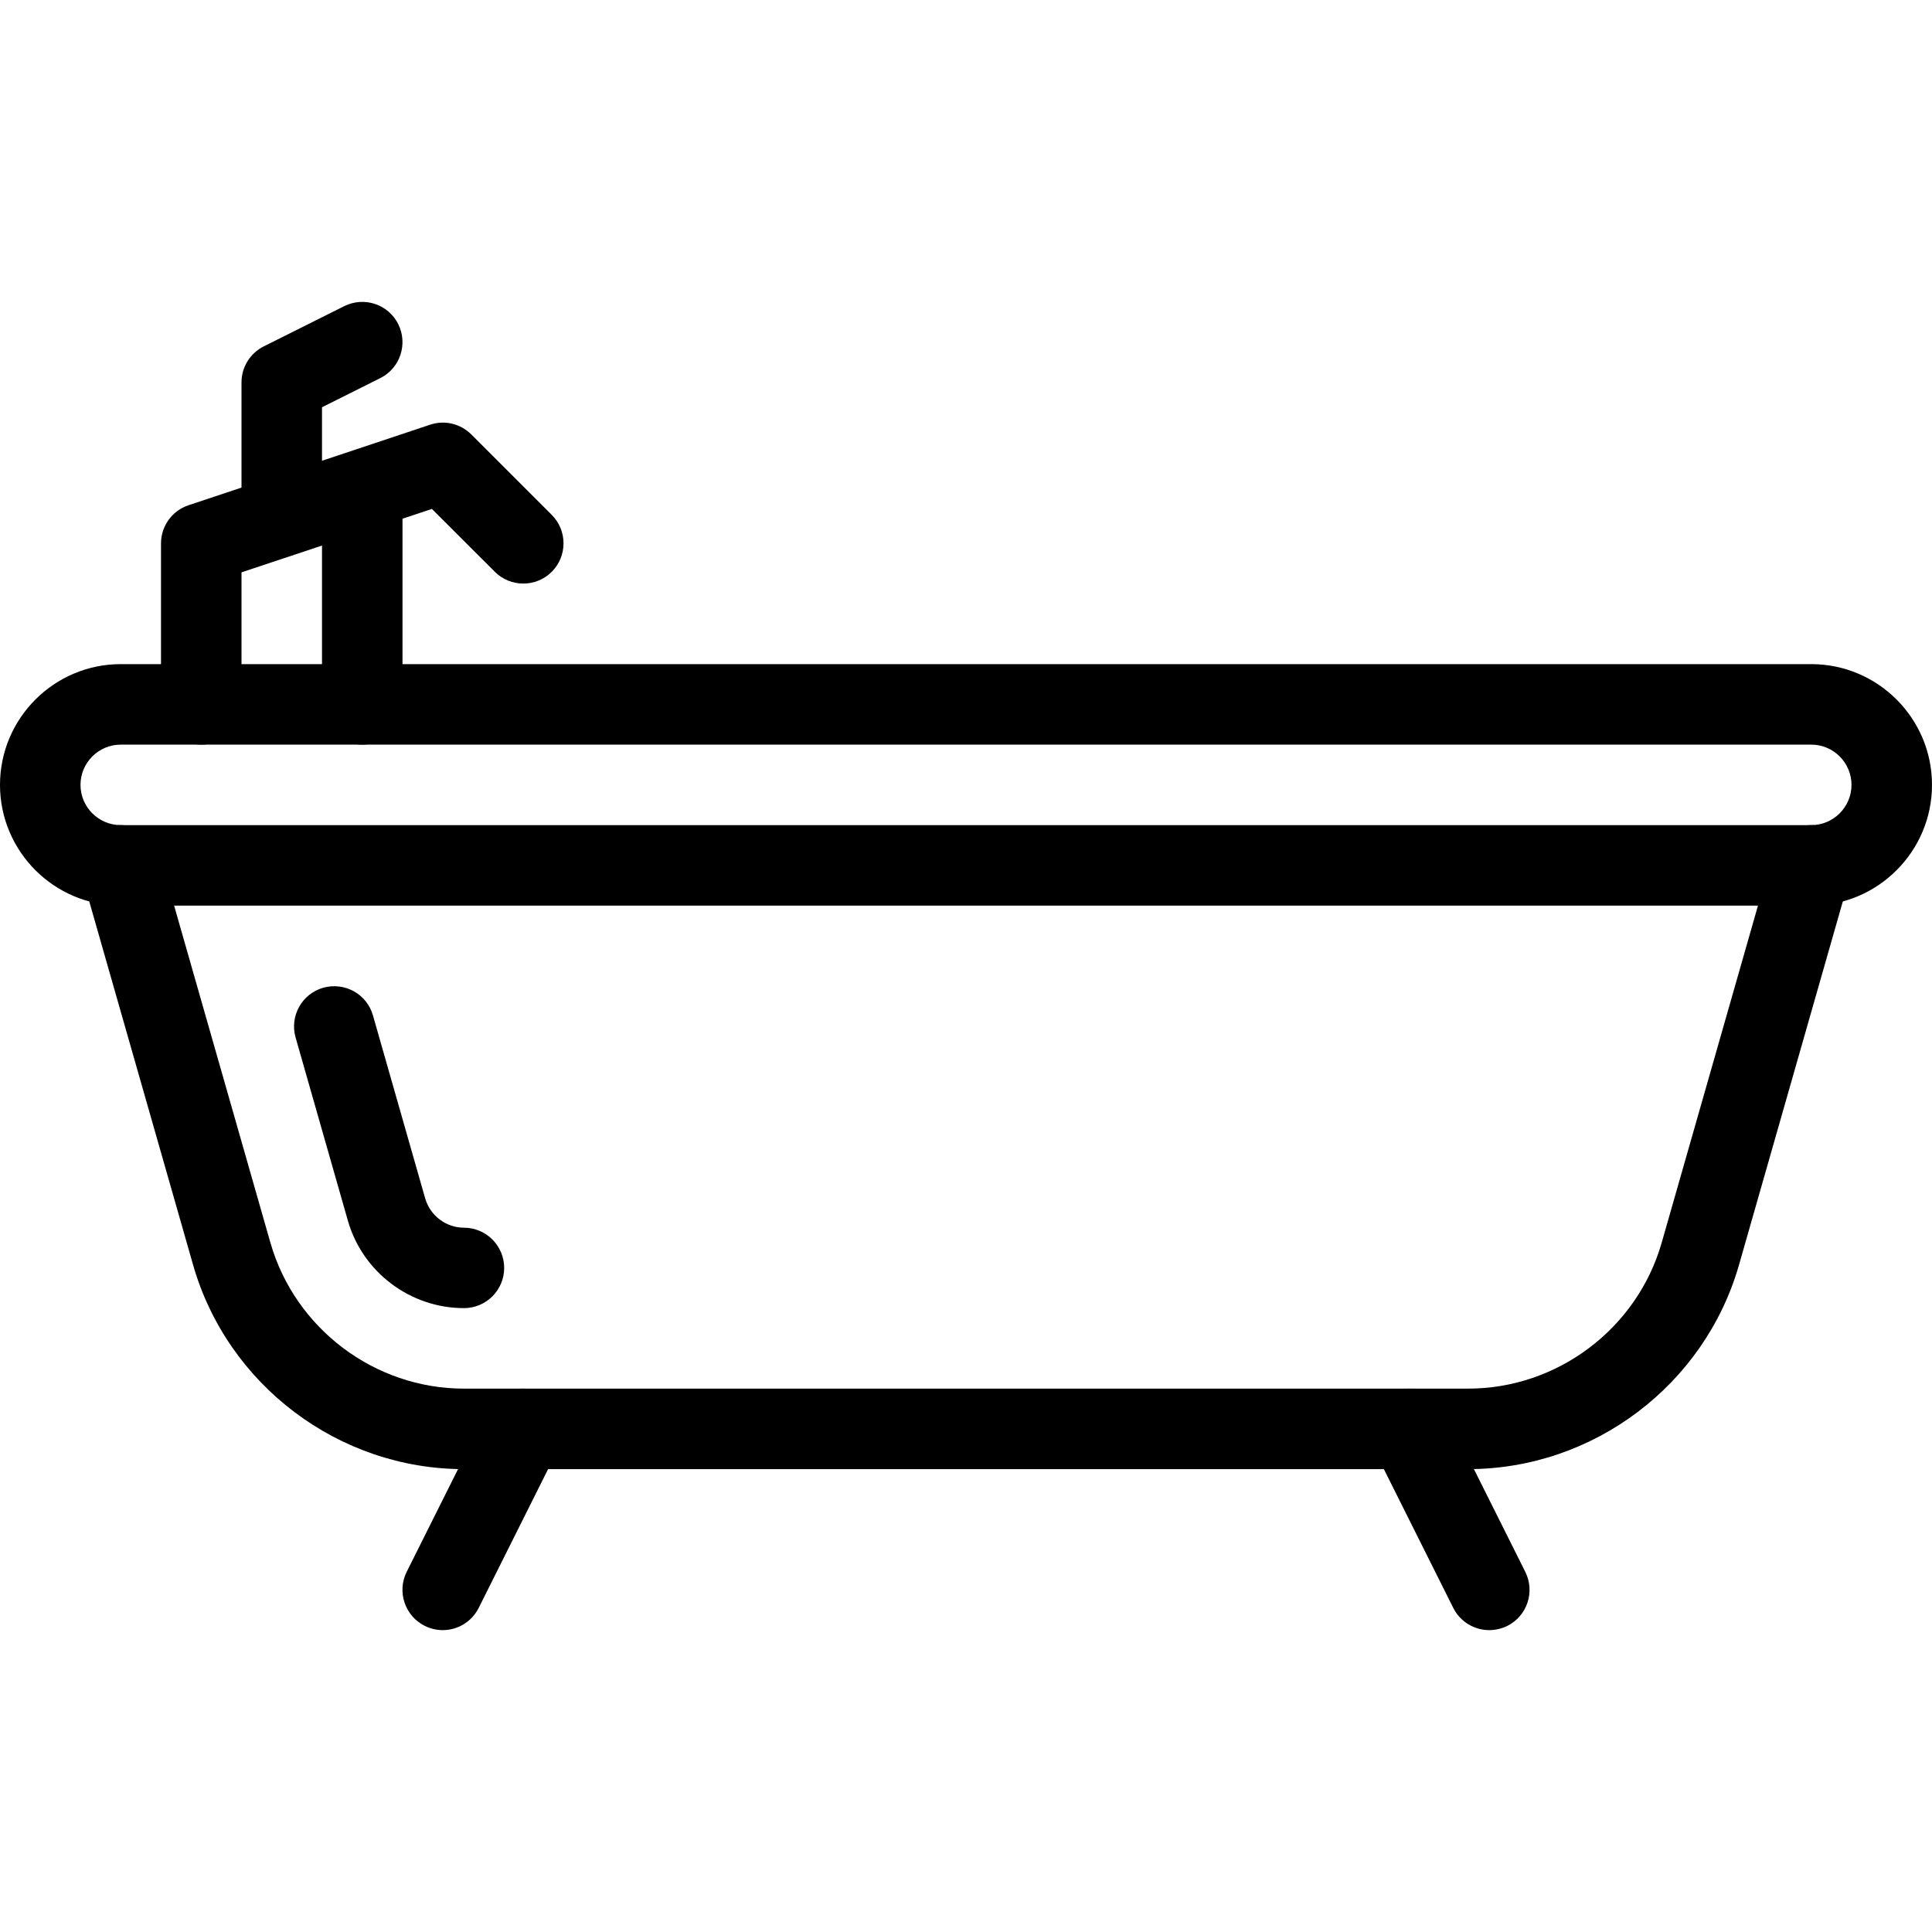 <svg id="Layer_1" enable-background="new 0 0 24 24" viewBox="0 0 24 24" xmlns="http://www.w3.org/2000/svg"><g><g><path d="m22.5 11.25h-21c-.827 0-1.5-.673-1.5-1.5s.673-1.5 1.5-1.5h21c.827 0 1.5.673 1.5 1.5s-.673 1.5-1.5 1.5zm-21-2c-.275 0-.5.224-.5.5s.225.5.5.5h21c.275 0 .5-.224.5-.5s-.225-.5-.5-.5z"/></g><g><path d="m18.237 18.25h-12.474c-1.555 0-2.938-1.044-3.365-2.539l-1.378-4.824c-.076-.266.077-.542.343-.618.268-.076.543.079.618.344l1.378 4.824c.306 1.067 1.294 1.813 2.404 1.813h12.475c1.11 0 2.099-.746 2.404-1.813l1.378-4.824c.075-.265.348-.42.618-.344.266.076.419.353.343.618l-1.378 4.824c-.427 1.495-1.811 2.539-3.366 2.539z"/></g><g><path d="m5.763 16.25c-.666 0-1.26-.447-1.442-1.088l-.649-2.274c-.076-.266.078-.542.343-.618.269-.074.542.078.618.344l.649 2.274c.062.213.259.363.481.363.276 0 .5.224.5.5s-.224.499-.5.499z"/></g><g><path d="m5.5 20.25c-.075 0-.151-.017-.224-.053-.247-.124-.347-.424-.224-.671l1-2c.125-.248.424-.345.671-.224.247.124.347.424.224.671l-1 2c-.088.176-.264.277-.447.277z"/></g><g><path d="m18.5 20.25c-.183 0-.359-.101-.447-.276l-1-2c-.123-.247-.023-.547.224-.671.247-.123.547-.024.671.224l1 2c.123.247.023.547-.224.671-.073.035-.149.052-.224.052z"/></g><g><path d="m2.5 9.25c-.276 0-.5-.224-.5-.5v-2c0-.215.138-.406.342-.474l3-1c.181-.061.378-.013.512.12l1 1c.195.195.195.512 0 .707s-.512.195-.707 0l-.782-.781-2.365.788v1.64c0 .276-.224.5-.5.5z"/></g><g><path d="m4.5 9.25c-.276 0-.5-.224-.5-.5v-2.5c0-.276.224-.5.5-.5s.5.224.5.5v2.5c0 .276-.224.5-.5.5z"/></g><g><path d="m3.5 6.75c-.276 0-.5-.224-.5-.5v-1.5c0-.19.107-.362.276-.447l1-.5c.248-.123.547-.024.671.223.123.247.024.548-.223.671l-.724.362v1.191c0 .276-.224.5-.5.5z"/></g></g><g/><g/><g/><g/><g/><g/><g/><g/><g/><g/><g/><g/><g/><g/><g/></svg>